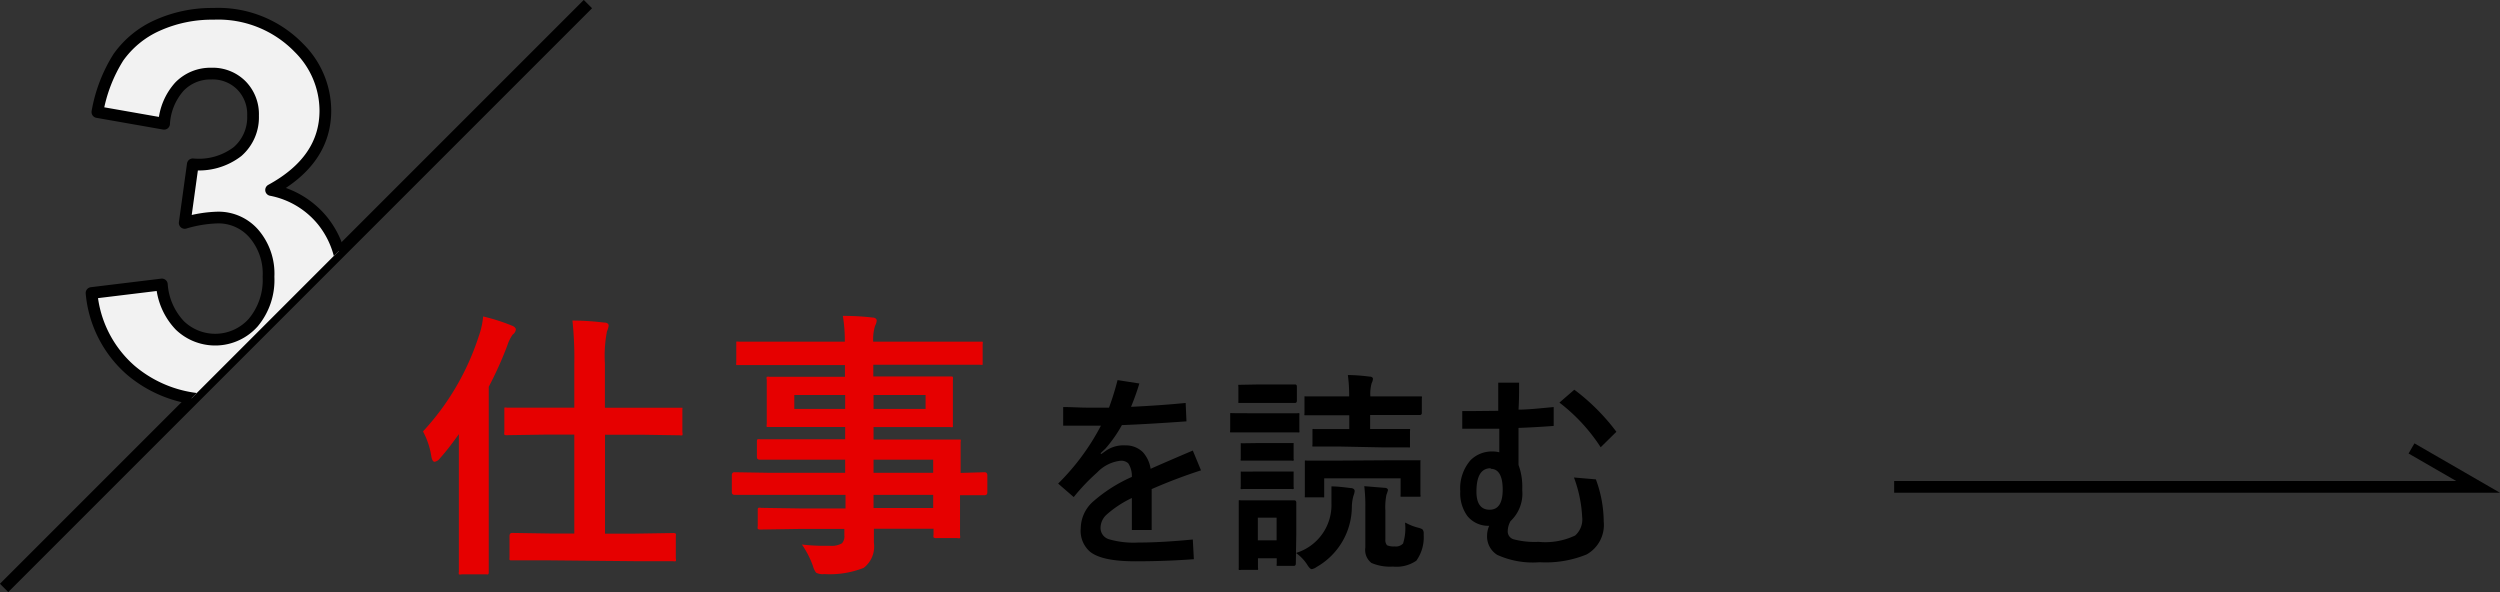 <svg id="レイヤー_1" data-name="レイヤー 1" xmlns="http://www.w3.org/2000/svg" xmlns:xlink="http://www.w3.org/1999/xlink" viewBox="0 0 213.3 50.52"><rect x="0" y="0" width="213.3" height="50.52" fill="#333333" stroke="none"/><defs><clipPath id="clip-path" transform="translate(0 0)"><polygon points="0.35 0.16 0.35 49.97 50.16 0.16 0.35 0.16" style="fill:none"/></clipPath></defs><g id="グループ_6312" data-name="グループ 6312"><g id="仕事" style="isolation:isolate"><g style="isolation:isolate"><path d="M36.09,36.81a21.85,21.85,0,0,0,4.76-8.13A6.59,6.59,0,0,0,41.22,27a16.45,16.45,0,0,1,2.4.76q.39.14.39.36a.62.62,0,0,1-.27.43,3.43,3.43,0,0,0-.46.94A31.28,31.28,0,0,1,41.7,33V45.12l0,3.65c0,.12,0,.2-.06.23s-.11,0-.24,0h-2a.4.4,0,0,1-.25,0,.51.51,0,0,1,0-.22l0-3.65V39.6c0-1.11,0-2,0-2.56-.49.68-1,1.38-1.63,2.08a.68.68,0,0,1-.44.28c-.12,0-.21-.13-.27-.41A6.65,6.65,0,0,0,36.09,36.81Zm10.85,11-3.27,0c-.11,0-.18,0-.2-.06s0-.1,0-.22V45.73c0-.17.08-.26.24-.26l3.27.05H49V37.08H46.55l-3.29.05c-.13,0-.2,0-.23-.06a.53.53,0,0,1,0-.23V35c0-.12,0-.2,0-.22a.45.45,0,0,1,.21,0l3.29,0H49V31a29.7,29.7,0,0,0-.16-3.65c1.09,0,2,.09,2.7.17.26,0,.39.11.39.26a1.52,1.52,0,0,1-.14.48A10.78,10.78,0,0,0,51.61,31v3.79h3.1l3.29,0c.12,0,.2,0,.22,0s0,.1,0,.21v1.88a.46.46,0,0,1,0,.26.45.45,0,0,1-.21,0l-3.29-.05h-3.1v8.44h2.55l3.23-.05a.44.44,0,0,1,.26.05.45.45,0,0,1,0,.21v1.89a.47.47,0,0,1,0,.25.65.65,0,0,1-.25,0l-3.23,0Z" transform="translate(0 0)" style="fill:#e60000"/><path d="M65.67,42.22l-3,0c-.16,0-.23-.08-.23-.25V40.56c0-.18.07-.27.23-.27l3,.05h6.44V39.22h-4l-3.26,0c-.18,0-.27-.07-.27-.23V37.71c0-.13,0-.2.06-.23a.4.4,0,0,1,.21,0l3.26,0h4V36.43H69l-3.32,0c-.15,0-.23,0-.26,0a.42.42,0,0,1,0-.24l0-1.24V33.65l0-1.25a.4.4,0,0,1,0-.25.65.65,0,0,1,.25,0l3.32,0h3.1v-1h-6l-3.05,0c-.12,0-.2,0-.22,0a.45.45,0,0,1,0-.21V29.37c0-.12,0-.2,0-.22a.45.45,0,0,1,.21,0l3.05,0h6a12.78,12.78,0,0,0-.17-2.2c1.08,0,1.91.07,2.5.14.26,0,.39.12.39.26a1.12,1.12,0,0,1-.14.45,4,4,0,0,0-.16,1.35h6.1l3,0c.14,0,.21,0,.24,0a.45.45,0,0,1,0,.21V30.9c0,.12,0,.2,0,.22a.56.56,0,0,1-.23,0l-3,0h-6.1v1h3.19l3.36,0c.14,0,.21,0,.24.05a.56.56,0,0,1,0,.23l0,1.25v1.29l0,1.24c0,.14,0,.23,0,.26a.56.56,0,0,1-.23,0l-3.36,0H74.53v1.06h3.89l3.31,0c.13,0,.21,0,.23,0a.39.39,0,0,1,0,.22l0,2.08v.55L84,40.29q.24,0,.24.27V42c0,.17-.08.25-.24.25h-.62c-.45,0-.94,0-1.47,0v1.22l0,2.21a.46.46,0,0,1,0,.23.38.38,0,0,1-.23,0H79.89a.33.33,0,0,1-.24-.06.4.4,0,0,1,0-.21v-.53H74.56c0,.29,0,.69,0,1.2a2.29,2.29,0,0,1-.87,2.14,7.87,7.87,0,0,1-3.37.53,1.17,1.17,0,0,1-.69-.12,1.62,1.62,0,0,1-.27-.57,7.87,7.87,0,0,0-.94-1.83,16.91,16.91,0,0,0,1.83.11l.59,0a1.73,1.73,0,0,0,1-.22.86.86,0,0,0,.2-.67v-.55H68.17l-3.28.05a.33.33,0,0,1-.24-.06.53.53,0,0,1,0-.23V43.59c0-.14,0-.23.06-.26a.36.36,0,0,1,.21,0l3.28.05h3.94V42.22Zm2.1-7.33h4.34V33.7H67.77Zm11.2,0V33.7H74.53v1.19Zm.65,4.33H74.53v1.12h5.09Zm-5.09,4.12h5.09V42.22H74.53Z" transform="translate(0 0)" style="fill:#e60000"/></g></g><g id="を読む" style="isolation:isolate"><g style="isolation:isolate"><path d="M96.5,34.71c1.7-.08,3.26-.19,4.66-.33l.07,1.57c-2.09.15-3.92.26-5.51.32a11.34,11.34,0,0,1-1.4,2l-.42.4.06.07.45-.32A2.63,2.63,0,0,1,96,38a2.07,2.07,0,0,1,1.51.58A2.7,2.7,0,0,1,98.17,40q.72-.33,3.6-1.56l.7,1.69a44.5,44.5,0,0,0-4.21,1.6v3.49H96.57V42.49a9.11,9.11,0,0,0-2.18,1.44A1.54,1.54,0,0,0,93.9,45a1,1,0,0,0,.69,1,7.52,7.52,0,0,0,2.51.29c1.36,0,2.91-.09,4.67-.26l.09,1.68c-1.61.12-3.27.18-5,.18-1.9,0-3.18-.27-3.86-.82a2.35,2.35,0,0,1-.79-2,3.1,3.1,0,0,1,1-2.23,12.91,12.91,0,0,1,3.36-2.15,2,2,0,0,0-.3-1.15.87.87,0,0,0-.66-.23,3.25,3.25,0,0,0-2,1,17.36,17.36,0,0,0-2,2.1l-1.33-1.15a19.8,19.8,0,0,0,3.65-4.94H92.48l-1.77,0V34.73c.76,0,1.43.05,2,.05l1.91,0a23,23,0,0,0,.73-2.35l1.86.29Q96.91,33.72,96.5,34.71Z" transform="translate(0 0)"/><path d="M107,35.26h1.8l1.89,0a.29.29,0,0,1,.17,0,.3.3,0,0,1,0,.16V36.7a.38.38,0,0,1,0,.19.37.37,0,0,1-.17,0l-1.89,0H107l-1.87,0c-.1,0-.16,0-.17,0a.29.29,0,0,1,0-.17V35.42c0-.09,0-.15,0-.17a.42.42,0,0,1,.16,0Zm3.56,12.82c0,.13-.06.2-.16.2h-1.29c-.1,0-.16,0-.18,0a.28.28,0,0,1,0-.16v-.49h-1.6v.81a.34.34,0,0,1,0,.18l-.16,0h-1.28a.4.4,0,0,1-.2,0,.54.54,0,0,1,0-.17l0-2.7V44.55l0-1.69c0-.1,0-.15,0-.17a.31.31,0,0,1,.18,0l1.61,0h1.31l1.65,0c.1,0,.16.07.16.2l0,1.38v1.25ZM107.46,32.8h1.39l1.63,0c.12,0,.17.06.17.19v1.19c0,.13-.05.2-.17.2l-1.63,0h-1.39l-1.63,0c-.09,0-.15,0-.17,0a.47.47,0,0,1,0-.16V33a.29.29,0,0,1,0-.17s.08,0,.16,0Zm.08,5h1.16l1.49,0c.1,0,.17,0,.18,0s0,.08,0,.17v1.17a.24.24,0,0,1,0,.16.36.36,0,0,1-.18,0l-1.49,0h-1.16l-1.51,0c-.09,0-.15,0-.17,0a.24.24,0,0,1,0-.15V38c0-.1,0-.16,0-.18s.07,0,.16,0Zm0,2.43h1.16l1.49,0c.1,0,.17,0,.18,0s0,.07,0,.16v1.15a.29.29,0,0,1,0,.18.36.36,0,0,1-.18,0l-1.49,0h-1.16l-1.51,0a.27.27,0,0,1-.17,0,.29.29,0,0,1,0-.17V40.41c0-.09,0-.15,0-.17s.07,0,.16,0Zm1.38,3.94h-1.6v1.93h1.6Zm1.68,3a4.27,4.27,0,0,0,3-4.18c0-.21,0-.41,0-.59s0-.61,0-.9c.48,0,1,.06,1.62.14.24,0,.36.12.36.25a1.38,1.38,0,0,1-.1.4,3.76,3.76,0,0,0-.14.94,5.94,5.94,0,0,1-3,5.14,1,1,0,0,1-.42.19c-.11,0-.24-.14-.4-.4A3.57,3.57,0,0,0,110.6,47.2Zm8-7.9,2.41,0c.1,0,.16,0,.18,0s0,.07,0,.15l0,.69v.53l0,1.56a.31.31,0,0,1,0,.18s-.07,0-.16,0h-1.37c-.09,0-.15,0-.16,0a.57.57,0,0,1,0-.18V40.81h-6.52v1.46c0,.09,0,.15,0,.16a.3.3,0,0,1-.16,0h-1.32c-.09,0-.15,0-.17,0a.4.4,0,0,1,0-.15l0-1.59v-.43l0-.8c0-.09,0-.15,0-.16a.32.32,0,0,1,.17,0l2.41,0Zm-4.26-1.17-2.2,0c-.09,0-.15,0-.16,0a.3.3,0,0,1,0-.16V36.79c0-.1,0-.16,0-.18a.24.24,0,0,1,.15,0l2.2,0h.79V35.43h-1.25l-2.4,0c-.1,0-.15,0-.17,0a.28.28,0,0,1,0-.16V34c0-.1,0-.16,0-.18s.07,0,.16,0l2.4,0h1.25A12.73,12.73,0,0,0,115,32c.65,0,1.26.06,1.84.13.2,0,.3.09.3.2a.94.94,0,0,1-.11.36,3.32,3.32,0,0,0-.11,1.13h1.84l2.39,0c.09,0,.14,0,.16,0a.32.32,0,0,1,0,.17v1.23a.17.17,0,0,1-.19.19l-2.39,0H116.9v1.19h1l2.23,0c.1,0,.15,0,.17,0a.32.32,0,0,1,0,.17V38c0,.09,0,.15,0,.17a.42.42,0,0,1-.16,0l-2.23,0Zm5.57,6.49a4.42,4.42,0,0,0,1.08.43c.22.06.35.11.4.18a.51.51,0,0,1,.08.32v.14a3.42,3.42,0,0,1-.63,2.18,3,3,0,0,1-2,.5,4,4,0,0,1-1.83-.31,1.4,1.4,0,0,1-.52-1.31v-3.4a14.3,14.3,0,0,0-.09-1.84l1.71.14c.21,0,.31.09.31.2a3.28,3.28,0,0,1-.13.4,5.37,5.37,0,0,0-.09,1.34v2.47a.68.68,0,0,0,.14.49,1.37,1.37,0,0,0,.65.1.83.83,0,0,0,.72-.25A4.31,4.31,0,0,0,119.88,44.62Z" transform="translate(0 0)"/><path d="M127.83,35.05v-2.4h1.78c0,.74,0,1.51-.05,2.3.8,0,1.81-.11,3-.22v1.61c-.91.07-1.93.13-3,.17,0,.35,0,.89,0,1.64s0,1.15,0,1.52a5.33,5.33,0,0,1,.32,2v.17a3.22,3.22,0,0,1-1,2.62,1.79,1.79,0,0,0-.24.87.69.69,0,0,0,.53.69,7,7,0,0,0,2.1.21,5.92,5.92,0,0,0,3.12-.54,1.82,1.82,0,0,0,.6-1.59,11.08,11.08,0,0,0-.7-3.36l1.87.16a10.52,10.52,0,0,1,.67,3.6,2.88,2.88,0,0,1-1.47,2.81,9.2,9.2,0,0,1-4,.66,7.35,7.35,0,0,1-3.62-.63,1.85,1.85,0,0,1-.86-1.69,2,2,0,0,1,.18-.79,2.28,2.28,0,0,1-1.86-.83,3.29,3.29,0,0,1-.61-2.11,3.66,3.66,0,0,1,.88-2.66,2.58,2.58,0,0,1,1.91-.74,2.14,2.14,0,0,1,.54.07c0-.23,0-.59,0-1.09s0-.7,0-.92l-1.08,0-2.08,0V35.07l1.13,0Zm-.64,4.9c-.81,0-1.22.65-1.22,2,0,1,.37,1.54,1.12,1.54s1.12-.57,1.12-1.72S127.87,40,127.19,40Zm5.86-5.6,1.27-1.1a17.7,17.7,0,0,1,3.59,3.59l-1.34,1.32A15.15,15.15,0,0,0,133.05,34.35Z" transform="translate(0 0)"/></g></g><path id="パス_747" data-name="パス 747" d="M161.61,41.54h49.82l-5.68-3.28" transform="translate(0 0)" style="fill:none;stroke:#000"/><g id="グループ_6295" data-name="グループ 6295"><g id="グループ_6265" data-name="グループ 6265"><g id="グループ_6257" data-name="グループ 6257"><line id="線_2" data-name="線 2" x1="50.16" y1="0.35" x2="0.35" y2="50.16" style="fill:none;stroke:#000"/></g></g><g style="clip-path:url(#clip-path)"><g id="マスクグループ_7" data-name="マスクグループ 7"><g id="_3" data-name=" 3" style="isolation:isolate"><g style="isolation:isolate"><path d="M7.81,25l6-.73a5.64,5.64,0,0,0,1.54,3.5,4.35,4.35,0,0,0,6.25-.24,5.66,5.66,0,0,0,1.31-3.92,5.23,5.23,0,0,0-1.26-3.69,4,4,0,0,0-3.05-1.36,10.72,10.72,0,0,0-2.84.46l.69-5a5.42,5.42,0,0,0,3.82-1.09,3.87,3.87,0,0,0,1.32-3.06,3.5,3.5,0,0,0-1-2.59,3.45,3.45,0,0,0-2.57-1,3.67,3.67,0,0,0-2.7,1.1A5.18,5.18,0,0,0,14,10.56l-5.69-1a12.91,12.91,0,0,1,1.79-4.67A8.14,8.14,0,0,1,13.4,2.18a11.34,11.34,0,0,1,4.81-1,9.58,9.58,0,0,1,7.29,2.9,7.56,7.56,0,0,1,2.26,5.36q0,4.24-4.63,6.77a7.49,7.49,0,0,1,4.42,2.66,7.7,7.7,0,0,1,1.66,5,9.68,9.68,0,0,1-3.09,7.23,10.7,10.7,0,0,1-7.72,3,10.62,10.62,0,0,1-7.25-2.52A9.9,9.9,0,0,1,7.81,25Z" transform="translate(0 0)" style="fill:#f2f2f2"/></g><g style="isolation:isolate"><path d="M7.81,25l6-.73a5.64,5.64,0,0,0,1.54,3.5,4.35,4.35,0,0,0,6.25-.24,5.66,5.66,0,0,0,1.31-3.92,5.23,5.23,0,0,0-1.26-3.69,4,4,0,0,0-3.05-1.36,10.72,10.72,0,0,0-2.84.46l.69-5a5.42,5.42,0,0,0,3.82-1.09,3.87,3.87,0,0,0,1.32-3.06,3.5,3.5,0,0,0-1-2.59,3.45,3.45,0,0,0-2.57-1,3.67,3.67,0,0,0-2.7,1.1A5.18,5.18,0,0,0,14,10.56l-5.69-1a12.91,12.91,0,0,1,1.79-4.67A8.14,8.14,0,0,1,13.4,2.18a11.34,11.34,0,0,1,4.81-1,9.58,9.58,0,0,1,7.29,2.9,7.56,7.56,0,0,1,2.26,5.36q0,4.24-4.63,6.77a7.49,7.49,0,0,1,4.42,2.66,7.7,7.7,0,0,1,1.66,5,9.68,9.68,0,0,1-3.09,7.23,10.7,10.7,0,0,1-7.72,3,10.62,10.62,0,0,1-7.25-2.52A9.9,9.9,0,0,1,7.81,25Z" transform="translate(0 0)" style="fill:none;stroke:#000;stroke-linejoin:round"/></g></g></g></g></g></g></svg>